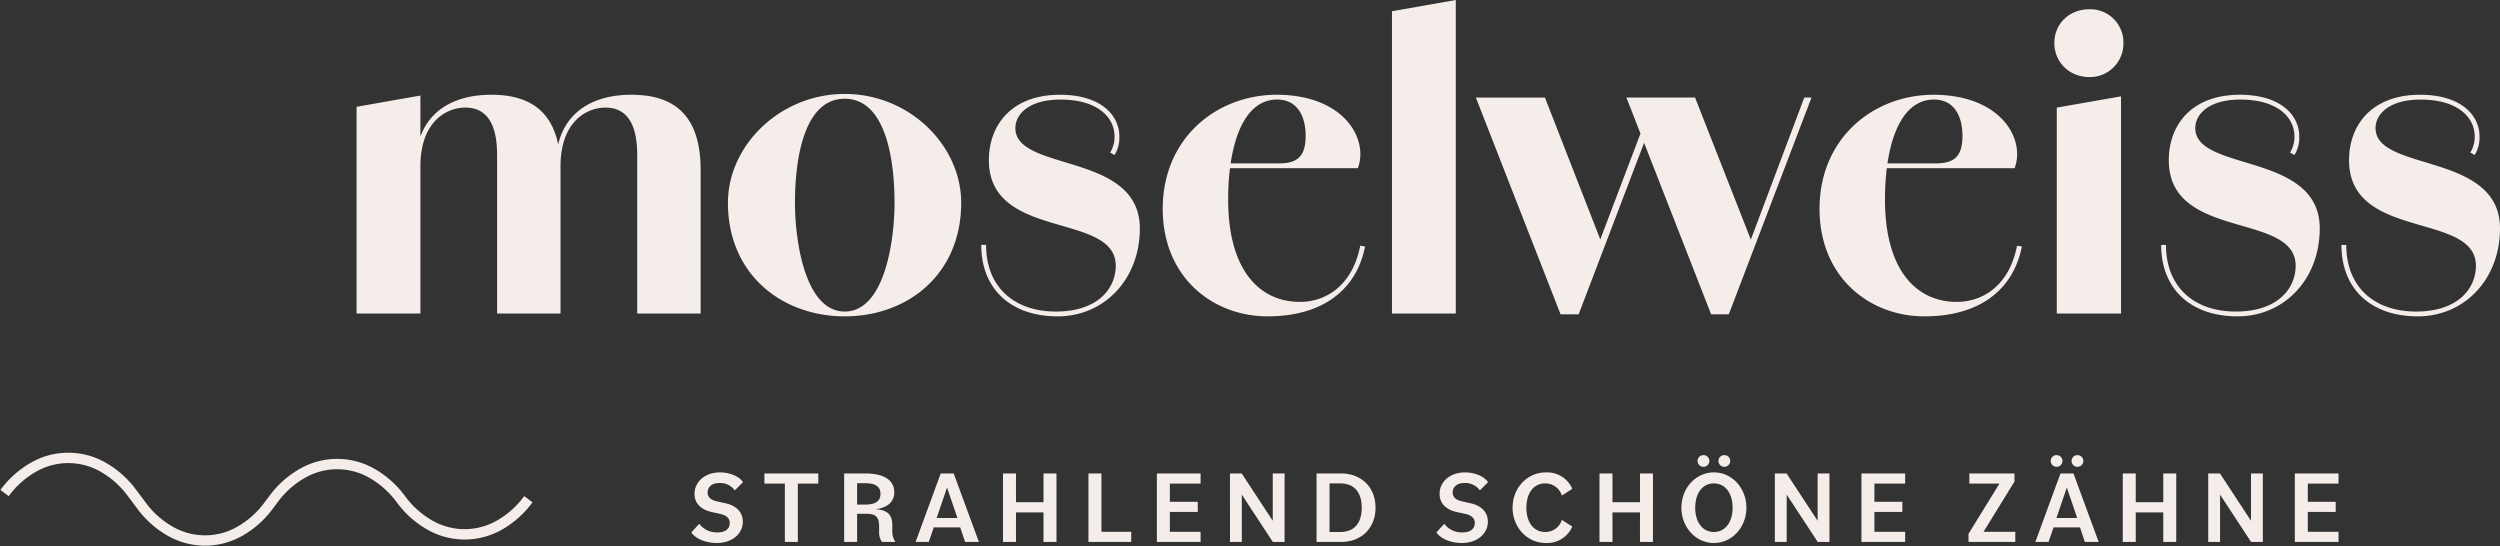 <svg xmlns="http://www.w3.org/2000/svg" xmlns:xlink="http://www.w3.org/1999/xlink" width="722.356" height="157.828" viewBox="0 0 722.356 157.828"><rect x="0" y="0" width="722.356" height="157.828" fill="#333333" stroke="none"/><defs><clipPath id="a"><path d="M0,21H154V-6.165H0Z" transform="translate(0 6.165)" fill="none"></path></clipPath></defs><g transform="translate(-97 -452.404)"><path d="M6.032,0H24.476V-62.988L6.032-59.74Zm40.6,0H64.96V-41.528c0-17.632-9.628-21.692-20.068-21.692-11.136,0-21.808,5.22-21.808,20.764l1.392-.116c0-12.644,7.308-16.936,12.992-16.936,5.568,0,9.164,3.828,9.164,13.688ZM87.116,0h18.328V-41.528c0-17.632-9.628-21.692-20.068-21.692C74.24-63.22,63.568-58,63.568-42.456l1.392-.116c0-12.644,7.308-16.936,12.992-16.936,5.568,0,9.164,3.828,9.164,13.688Zm59.972.812c18.1,0,33.64-12.064,33.64-32.828,0-16.472-14.848-31.436-33.64-31.436s-33.756,14.964-33.756,31.436C113.332-11.252,128.992.812,147.088.812Zm0-1.392C135.72-.58,132.7-20.648,132.7-32.016c0-12.528,2.552-30.044,14.384-30.044s14.384,17.516,14.384,30.044C161.472-20.648,158.456-.58,147.088-.58ZM208.568.812c13.572,0,23.78-10.788,23.78-25.4,0-22.156-35.96-16.24-35.96-29,0-3.944,3.828-8.236,12.992-8.236,10.9,0,15.66,5.22,15.66,10.672h1.392c0-6.148-5.336-12.064-17.168-12.064-13.92,0-20.532,8.7-20.532,18.908,0,23.316,36.656,14.848,36.656,30.508C225.388-7.424,220.4-.58,208.1-.58c-12.18,0-20.184-7.192-20.184-19.256h-1.392C186.528-6.96,195.228.812,208.568.812ZM225.04-51.156a8.536,8.536,0,0,1-1.276,4.64l1.276.7a9.461,9.461,0,0,0,1.392-5.336ZM269.236.812c15.544,0,25.636-7.308,28.188-20.184l-1.392-.232c-2.32,11.832-10.208,16.24-17.4,16.24-11.716,0-20.764-9.164-20.764-29.58,0-15.2,4.06-28.884,14.152-28.884,6.032,0,8.236,5.1,8.236,10.44,0,5.8-2.2,8-7.656,8H250.328v1.392h45.008c3.132-8.236-3.712-21.112-23.316-21.228-17.748,0-33.06,12.76-33.06,32.944C238.96-10.324,253.576.812,269.236.812ZM305.2,0H323.64V-90.6L305.2-87.348Zm48.72.232h5.22l23.9-62.64h-2.088L364.7-19.6H366.1l-16.7-42.8H329.44Zm43.5,0h5.1l23.9-62.64h-2.088l-16.24,43.152h1.624L392.776-62.408H372.94Zm61.6.58c15.544,0,25.636-7.308,28.188-20.184l-1.392-.232c-2.32,11.832-10.208,16.24-17.4,16.24-11.716,0-20.764-9.164-20.764-29.58,0-15.2,4.06-28.884,14.152-28.884,6.032,0,8.236,5.1,8.236,10.44,0,5.8-2.2,8-7.656,8H440.1v1.392h45.008C488.244-50.228,481.4-63.1,461.8-63.22c-17.748,0-33.06,12.76-33.06,32.944C428.736-10.324,443.352.812,459.012.812ZM497.292,0h18.56V-62.756l-18.56,3.248ZM506.8-68.324a9.682,9.682,0,0,0,9.744-9.86,9.584,9.584,0,0,0-9.744-9.744c-5.916,0-10.208,4.176-10.208,9.744S500.888-68.324,506.8-68.324ZM549.492.812c13.572,0,23.78-10.788,23.78-25.4,0-22.156-35.96-16.24-35.96-29,0-3.944,3.828-8.236,12.992-8.236,10.9,0,15.66,5.22,15.66,10.672h1.392c0-6.148-5.336-12.064-17.168-12.064-13.92,0-20.532,8.7-20.532,18.908,0,23.316,36.656,14.848,36.656,30.508,0,6.38-4.988,13.224-17.284,13.224-12.18,0-20.184-7.192-20.184-19.256h-1.392C527.452-6.96,536.152.812,549.492.812Zm16.472-51.968a8.536,8.536,0,0,1-1.276,4.64l1.276.7a9.461,9.461,0,0,0,1.392-5.336ZM601.576.812c13.572,0,23.78-10.788,23.78-25.4,0-22.156-35.96-16.24-35.96-29,0-3.944,3.828-8.236,12.992-8.236,10.9,0,15.66,5.22,15.66,10.672h1.392c0-6.148-5.336-12.064-17.168-12.064-13.92,0-20.532,8.7-20.532,18.908C581.74-21,618.4-29.464,618.4-13.8c0,6.38-4.988,13.224-17.284,13.224-12.18,0-20.184-7.192-20.184-19.256h-1.392C579.536-6.96,588.236.812,601.576.812Zm16.472-51.968a8.536,8.536,0,0,1-1.276,4.64l1.276.7a9.461,9.461,0,0,0,1.392-5.336Z" transform="translate(194 543)" fill="#f4ede9"></path><path d="M8.04.3c4.59,0,7.59-2.7,7.59-6.18,0-2.73-1.86-4.62-5.04-5.31l-2.43-.54c-1.71-.39-2.7-1.17-2.7-2.58,0-1.56,1.23-2.73,3.42-2.73a5.285,5.285,0,0,1,4.44,2.13l2.37-2.37c-1.17-1.74-3.93-2.82-6.66-2.82-4.32,0-7.35,2.7-7.35,6.21,0,2.64,1.71,4.53,5.01,5.25l2.43.54c1.92.42,2.73,1.35,2.73,2.64,0,1.59-1.2,2.7-3.51,2.7A6.384,6.384,0,0,1,3.03-5.25L.75-2.76C2.07-.81,5.16.3,8.04.3ZM27.78,0h3.75V-16.86h5.91V-19.8H21.87v2.94h5.91ZM44.91,0h3.75V-8.13h2.82c2.55,0,3.54.96,3.54,3.63v1.38A4.68,4.68,0,0,0,55.86,0h3.87a5.535,5.535,0,0,1-.9-3.42V-4.77c0-3.21-1.5-4.44-4.65-4.68v-.06c3.3-.39,5.22-2.16,5.22-4.83,0-3.54-3-5.46-8.43-5.46H44.91Zm5.97-16.98c3.06,0,4.53.96,4.53,3.09s-1.47,3.09-4.53,3.09H48.66v-6.18ZM65.55,0h3.81L70.8-4.2h7.65L79.86,0h3.99L76.56-19.8H72.81Zm9.09-15.72,3,8.79h-6ZM102.51,0h3.75V-19.8h-3.75v8.31H94.56V-19.8H90.81V0h3.75V-8.55h7.95ZM115.5,0h12.36V-2.94h-8.61V-19.8H115.5Zm19.77,0H147.9V-2.94h-8.88V-8.67h8.07v-2.94h-8.07v-5.25h8.88V-19.8H135.27Zm21.12,0h3.42V-13.68L168.78,0h3.39V-19.8h-3.42V-6.12L159.78-19.8h-3.39Zm25.02,0h7.02c6.03,0,10.02-4.08,10.02-9.9s-3.99-9.9-10.02-9.9h-7.02Zm6.84-16.92c4.05,0,6.21,2.55,6.21,7.02s-2.16,7.02-6.21,7.02h-3.09V-16.92ZM223.32.3c4.59,0,7.59-2.7,7.59-6.18,0-2.73-1.86-4.62-5.04-5.31l-2.43-.54c-1.71-.39-2.7-1.17-2.7-2.58,0-1.56,1.23-2.73,3.42-2.73a5.285,5.285,0,0,1,4.44,2.13l2.37-2.37c-1.17-1.74-3.93-2.82-6.66-2.82-4.32,0-7.35,2.7-7.35,6.21,0,2.64,1.71,4.53,5.01,5.25l2.43.54c1.92.42,2.73,1.35,2.73,2.64,0,1.59-1.2,2.7-3.51,2.7a6.384,6.384,0,0,1-5.31-2.49l-2.28,2.49C217.35-.81,220.44.3,223.32.3Zm24.39,0a7.893,7.893,0,0,0,7.59-4.74l-3-1.95a5.013,5.013,0,0,1-4.83,3.51c-3.33,0-5.43-2.79-5.43-7.02s2.1-7.02,5.43-7.02a5.013,5.013,0,0,1,4.83,3.51l3-1.95a7.893,7.893,0,0,0-7.59-4.74c-5.55,0-9.66,4.59-9.66,10.2S242.16.3,247.71.3ZM274.86,0h3.75V-19.8h-3.75v8.31h-7.95V-19.8h-3.75V0h3.75V-8.55h7.95Zm18.33-21.72a1.666,1.666,0,0,0,1.71-1.68,1.648,1.648,0,0,0-1.71-1.68,1.64,1.64,0,0,0-1.68,1.68A1.658,1.658,0,0,0,293.19-21.72Zm6.06,0a1.658,1.658,0,0,0,1.68-1.68,1.64,1.64,0,0,0-1.68-1.68,1.648,1.648,0,0,0-1.71,1.68A1.666,1.666,0,0,0,299.25-21.72ZM296.22.3c5.31,0,9.39-4.62,9.39-10.2s-4.08-10.2-9.39-10.2-9.39,4.62-9.39,10.2S290.91.3,296.22.3Zm0-3.18c-3.27,0-5.4-2.82-5.4-7.02s2.13-7.02,5.4-7.02c3.24,0,5.4,2.79,5.4,7.02S299.46-2.88,296.22-2.88ZM313.83,0h3.42V-13.68L326.22,0h3.39V-19.8h-3.42V-6.12L317.22-19.8h-3.39Zm25.02,0h12.63V-2.94H342.6V-8.67h8.07v-2.94H342.6v-5.25h8.88V-19.8H338.85Zm30.93,0h13.53V-2.94h-9.18l8.94-14.52V-19.8H370.02v2.94h8.7L369.78-2.34Zm25.44-21.72a1.666,1.666,0,0,0,1.71-1.68,1.648,1.648,0,0,0-1.71-1.68,1.64,1.64,0,0,0-1.68,1.68A1.658,1.658,0,0,0,395.22-21.72Zm6.06,0a1.658,1.658,0,0,0,1.68-1.68,1.64,1.64,0,0,0-1.68-1.68,1.648,1.648,0,0,0-1.71,1.68A1.666,1.666,0,0,0,401.28-21.72ZM389.1,0h3.81l1.44-4.2H402L403.41,0h3.99l-7.29-19.8h-3.75Zm9.09-15.72,3,8.79h-6ZM426.06,0h3.75V-19.8h-3.75v8.31h-7.95V-19.8h-3.75V0h3.75V-8.55h7.95Zm12.99,0h3.42V-13.68L451.44,0h3.39V-19.8h-3.42V-6.12L442.44-19.8h-3.39Zm25.02,0H476.7V-2.94h-8.88V-8.67h8.07v-2.94h-8.07v-5.25h8.88V-19.8H464.07Z" transform="translate(296 609)" fill="#f4ede9"></path><g transform="translate(97 589.227)"><g transform="translate(0 -6.165)" clip-path="url(#a)"><g transform="translate(1.321 1.651)"><path d="M57.928,23.06a21.946,21.946,0,0,1-10.515-2.718,28.226,28.226,0,0,1-9.1-8.034L35.639,8.751a25.269,25.269,0,0,0-8.132-7.2,18.695,18.695,0,0,0-18.179,0A25.258,25.258,0,0,0,1.2,8.751l-2.4-1.8A28.229,28.229,0,0,1,7.9-1.085a21.693,21.693,0,0,1,21.029,0,28.24,28.24,0,0,1,9.106,8.035l2.671,3.557a25.255,25.255,0,0,0,8.13,7.2,18.7,18.7,0,0,0,18.18,0,25.255,25.255,0,0,0,8.13-7.2l1.336-1.776a28.226,28.226,0,0,1,9.1-8.034,21.7,21.7,0,0,1,21.03,0,28.226,28.226,0,0,1,9.1,8.034,25.258,25.258,0,0,0,8.129,7.2,18.974,18.974,0,0,0,9.089,2.358,18.974,18.974,0,0,0,9.089-2.358,25.258,25.258,0,0,0,8.129-7.2l2.4,1.8a28.228,28.228,0,0,1-9.1,8.034,21.941,21.941,0,0,1-10.513,2.718,21.941,21.941,0,0,1-10.513-2.718,28.228,28.228,0,0,1-9.1-8.034,25.256,25.256,0,0,0-8.13-7.2,18.7,18.7,0,0,0-18.18,0,25.255,25.255,0,0,0-8.13,7.2l-1.336,1.776a28.225,28.225,0,0,1-9.1,8.034A21.946,21.946,0,0,1,57.928,23.06Z" transform="translate(0 2.304)" fill="#f4ede9"></path></g></g></g></g></svg>